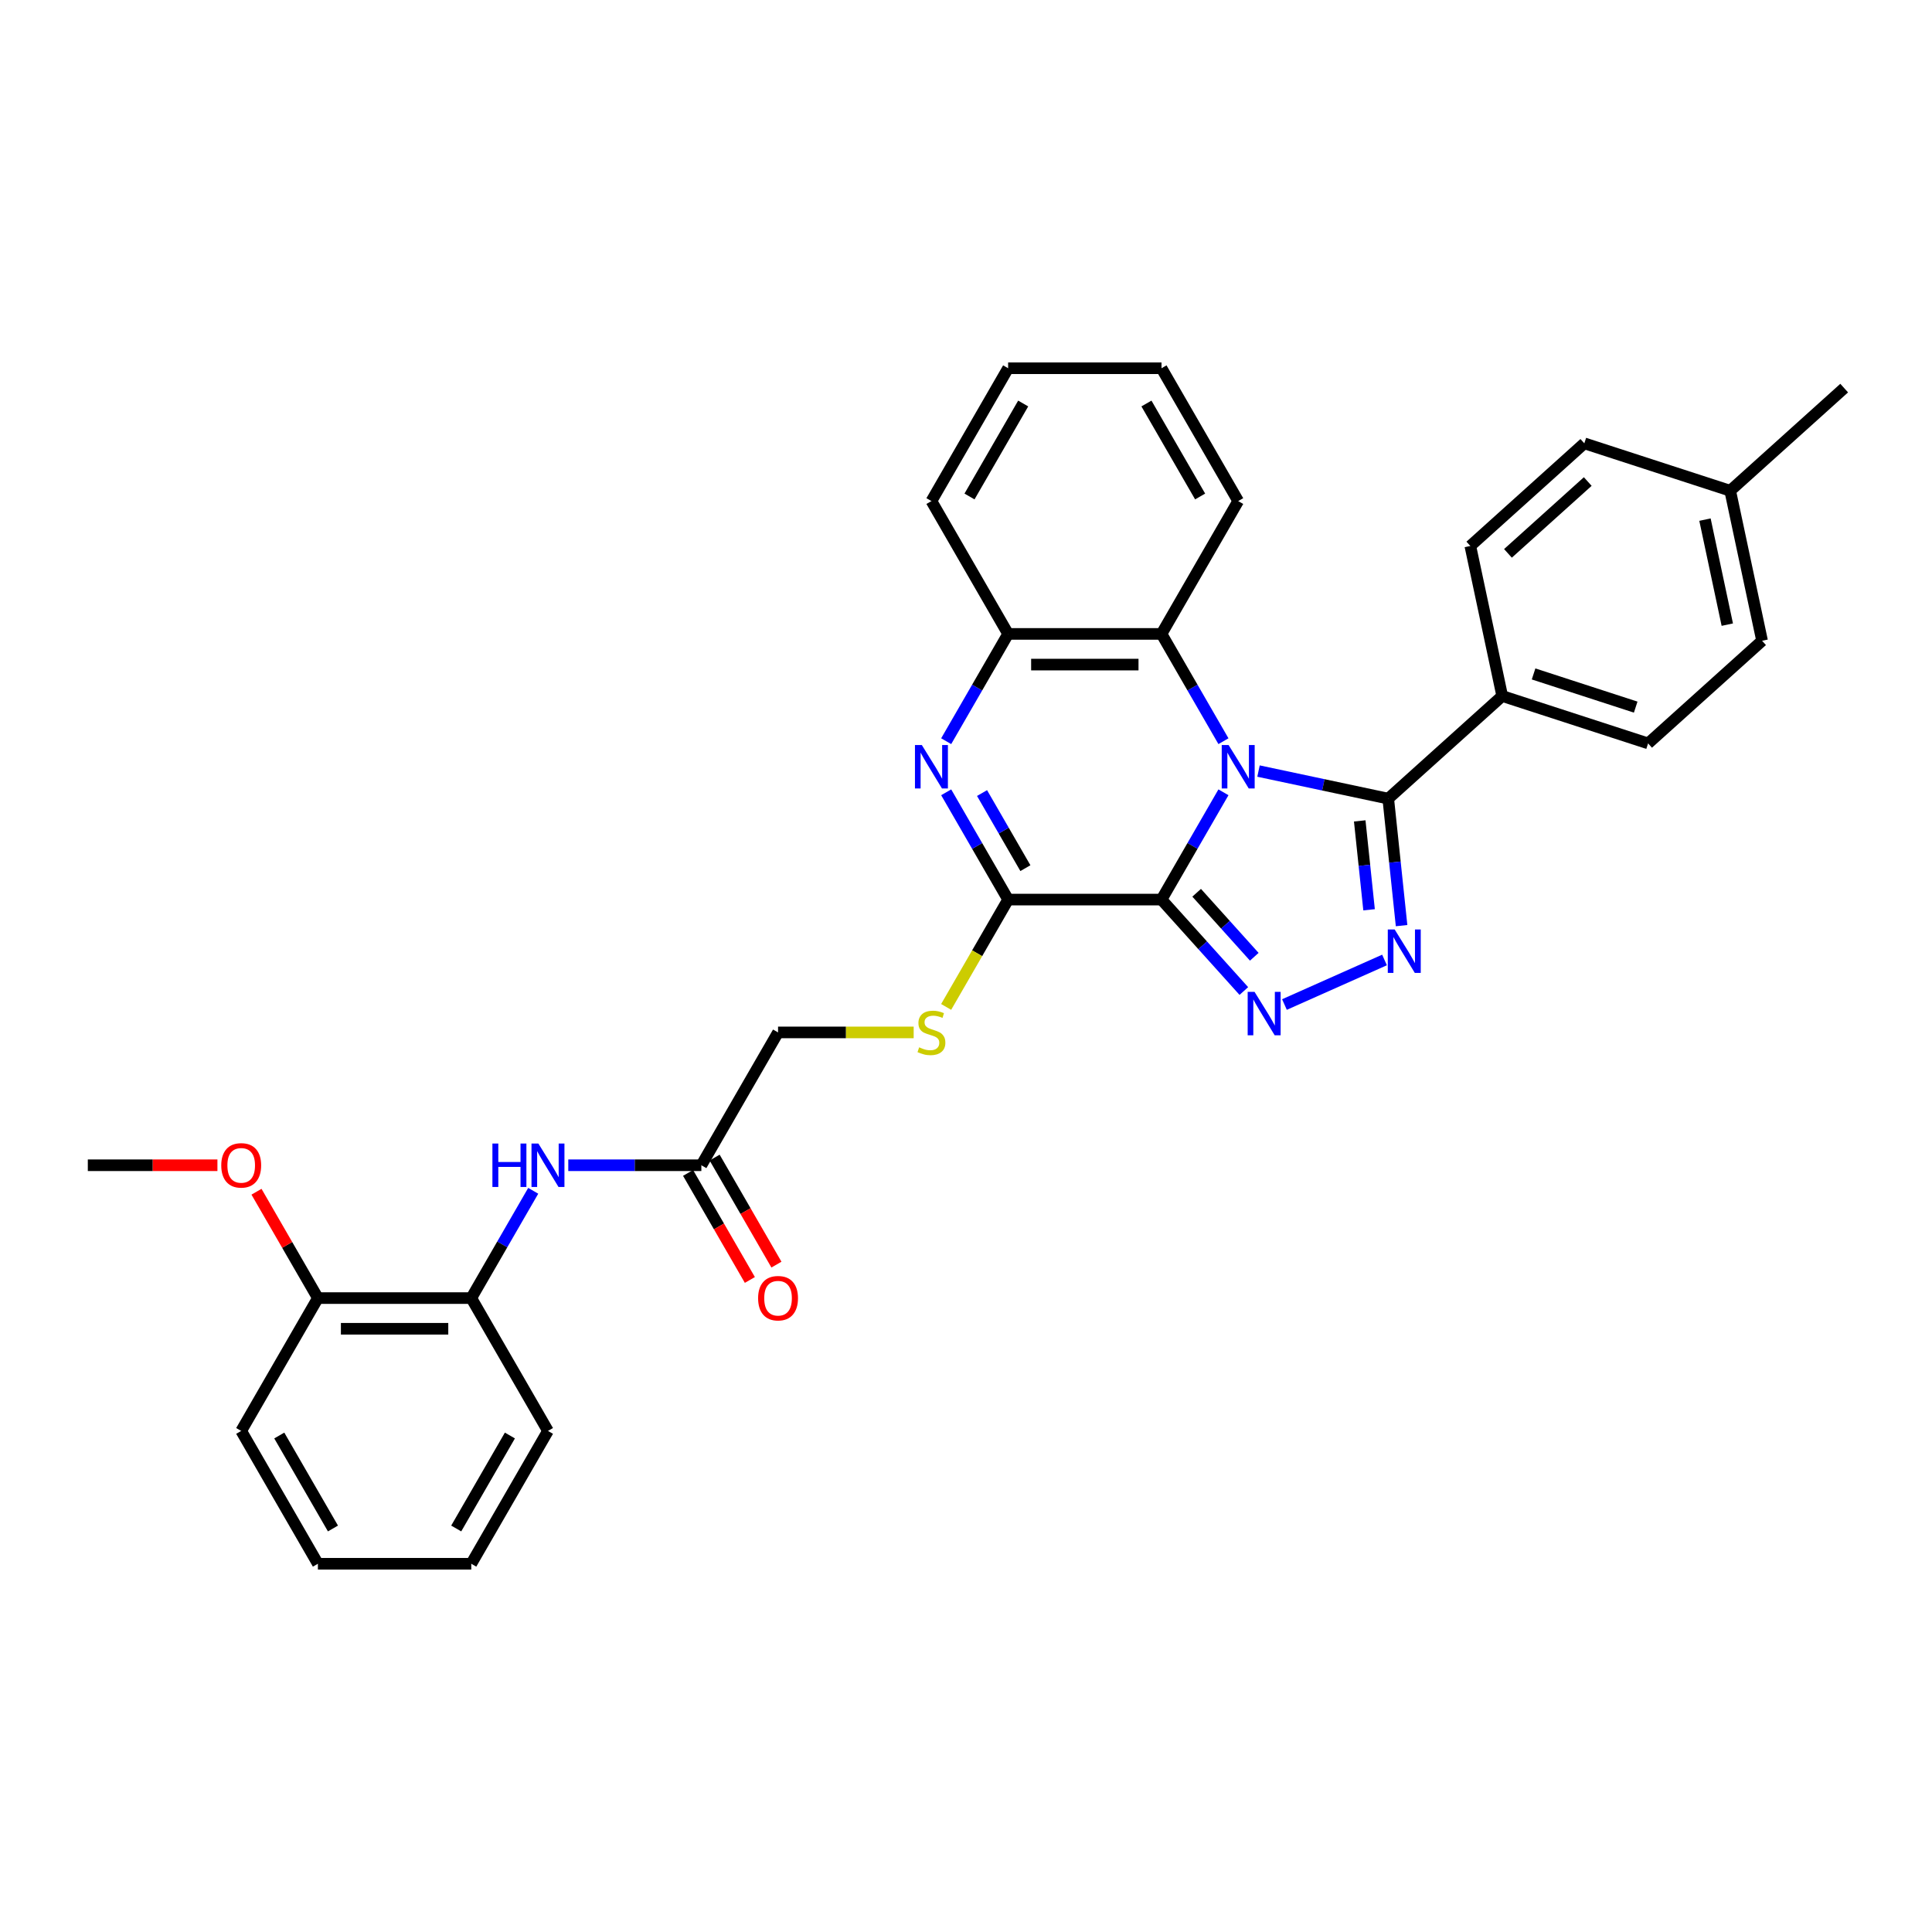 <?xml version='1.0' encoding='iso-8859-1'?>
<svg version='1.1' baseProfile='full'
              xmlns='http://www.w3.org/2000/svg'
                      xmlns:rdkit='http://www.rdkit.org/xml'
                      xmlns:xlink='http://www.w3.org/1999/xlink'
                  xml:space='preserve'
width='1000px' height='1000px' viewBox='0 0 1000 1000'>
<!-- END OF HEADER -->
<rect style='opacity:1.0;fill:#FFFFFF;stroke:none' width='1000' height='1000' x='0' y='0'> </rect>
<path class='bond-0' d='M 633.255,410.094 L 617.225,437.858' style='fill:none;fill-rule:evenodd;stroke:#0000FF;stroke-width:6px;stroke-linecap:butt;stroke-linejoin:miter;stroke-opacity:1' />
<path class='bond-0' d='M 617.225,437.858 L 601.195,465.622' style='fill:none;fill-rule:evenodd;stroke:#000000;stroke-width:6px;stroke-linecap:butt;stroke-linejoin:miter;stroke-opacity:1' />
<path class='bond-2' d='M 651.403,399.102 L 684.975,406.238' style='fill:none;fill-rule:evenodd;stroke:#0000FF;stroke-width:6px;stroke-linecap:butt;stroke-linejoin:miter;stroke-opacity:1' />
<path class='bond-2' d='M 684.975,406.238 L 718.548,413.374' style='fill:none;fill-rule:evenodd;stroke:#000000;stroke-width:6px;stroke-linecap:butt;stroke-linejoin:miter;stroke-opacity:1' />
<path class='bond-6' d='M 633.255,383.641 L 617.225,355.876' style='fill:none;fill-rule:evenodd;stroke:#0000FF;stroke-width:6px;stroke-linecap:butt;stroke-linejoin:miter;stroke-opacity:1' />
<path class='bond-6' d='M 617.225,355.876 L 601.195,328.112' style='fill:none;fill-rule:evenodd;stroke:#000000;stroke-width:6px;stroke-linecap:butt;stroke-linejoin:miter;stroke-opacity:1' />
<path class='bond-1' d='M 601.195,465.622 L 622.501,489.285' style='fill:none;fill-rule:evenodd;stroke:#000000;stroke-width:6px;stroke-linecap:butt;stroke-linejoin:miter;stroke-opacity:1' />
<path class='bond-1' d='M 622.501,489.285 L 643.807,512.948' style='fill:none;fill-rule:evenodd;stroke:#0000FF;stroke-width:6px;stroke-linecap:butt;stroke-linejoin:miter;stroke-opacity:1' />
<path class='bond-1' d='M 619.387,462.097 L 634.301,478.66' style='fill:none;fill-rule:evenodd;stroke:#000000;stroke-width:6px;stroke-linecap:butt;stroke-linejoin:miter;stroke-opacity:1' />
<path class='bond-1' d='M 634.301,478.66 L 649.215,495.224' style='fill:none;fill-rule:evenodd;stroke:#0000FF;stroke-width:6px;stroke-linecap:butt;stroke-linejoin:miter;stroke-opacity:1' />
<path class='bond-4' d='M 601.195,465.622 L 521.804,465.622' style='fill:none;fill-rule:evenodd;stroke:#000000;stroke-width:6px;stroke-linecap:butt;stroke-linejoin:miter;stroke-opacity:1' />
<path class='bond-32' d='M 664.83,519.942 L 716.623,496.882' style='fill:none;fill-rule:evenodd;stroke:#0000FF;stroke-width:6px;stroke-linecap:butt;stroke-linejoin:miter;stroke-opacity:1' />
<path class='bond-3' d='M 718.548,413.374 L 722.002,446.239' style='fill:none;fill-rule:evenodd;stroke:#000000;stroke-width:6px;stroke-linecap:butt;stroke-linejoin:miter;stroke-opacity:1' />
<path class='bond-3' d='M 722.002,446.239 L 725.456,479.104' style='fill:none;fill-rule:evenodd;stroke:#0000FF;stroke-width:6px;stroke-linecap:butt;stroke-linejoin:miter;stroke-opacity:1' />
<path class='bond-3' d='M 703.793,424.893 L 706.211,447.899' style='fill:none;fill-rule:evenodd;stroke:#000000;stroke-width:6px;stroke-linecap:butt;stroke-linejoin:miter;stroke-opacity:1' />
<path class='bond-3' d='M 706.211,447.899 L 708.629,470.904' style='fill:none;fill-rule:evenodd;stroke:#0000FF;stroke-width:6px;stroke-linecap:butt;stroke-linejoin:miter;stroke-opacity:1' />
<path class='bond-10' d='M 718.548,413.374 L 777.547,360.25' style='fill:none;fill-rule:evenodd;stroke:#000000;stroke-width:6px;stroke-linecap:butt;stroke-linejoin:miter;stroke-opacity:1' />
<path class='bond-8' d='M 521.804,465.622 L 505.765,493.403' style='fill:none;fill-rule:evenodd;stroke:#000000;stroke-width:6px;stroke-linecap:butt;stroke-linejoin:miter;stroke-opacity:1' />
<path class='bond-8' d='M 505.765,493.403 L 489.726,521.183' style='fill:none;fill-rule:evenodd;stroke:#CCCC00;stroke-width:6px;stroke-linecap:butt;stroke-linejoin:miter;stroke-opacity:1' />
<path class='bond-33' d='M 521.804,465.622 L 505.774,437.858' style='fill:none;fill-rule:evenodd;stroke:#000000;stroke-width:6px;stroke-linecap:butt;stroke-linejoin:miter;stroke-opacity:1' />
<path class='bond-33' d='M 505.774,437.858 L 489.744,410.094' style='fill:none;fill-rule:evenodd;stroke:#0000FF;stroke-width:6px;stroke-linecap:butt;stroke-linejoin:miter;stroke-opacity:1' />
<path class='bond-33' d='M 530.746,449.354 L 519.525,429.919' style='fill:none;fill-rule:evenodd;stroke:#000000;stroke-width:6px;stroke-linecap:butt;stroke-linejoin:miter;stroke-opacity:1' />
<path class='bond-33' d='M 519.525,429.919 L 508.304,410.484' style='fill:none;fill-rule:evenodd;stroke:#0000FF;stroke-width:6px;stroke-linecap:butt;stroke-linejoin:miter;stroke-opacity:1' />
<path class='bond-5' d='M 489.744,383.641 L 505.774,355.876' style='fill:none;fill-rule:evenodd;stroke:#0000FF;stroke-width:6px;stroke-linecap:butt;stroke-linejoin:miter;stroke-opacity:1' />
<path class='bond-5' d='M 505.774,355.876 L 521.804,328.112' style='fill:none;fill-rule:evenodd;stroke:#000000;stroke-width:6px;stroke-linecap:butt;stroke-linejoin:miter;stroke-opacity:1' />
<path class='bond-7' d='M 601.195,328.112 L 521.804,328.112' style='fill:none;fill-rule:evenodd;stroke:#000000;stroke-width:6px;stroke-linecap:butt;stroke-linejoin:miter;stroke-opacity:1' />
<path class='bond-7' d='M 589.287,343.991 L 533.713,343.991' style='fill:none;fill-rule:evenodd;stroke:#000000;stroke-width:6px;stroke-linecap:butt;stroke-linejoin:miter;stroke-opacity:1' />
<path class='bond-22' d='M 601.195,328.112 L 640.891,259.357' style='fill:none;fill-rule:evenodd;stroke:#000000;stroke-width:6px;stroke-linecap:butt;stroke-linejoin:miter;stroke-opacity:1' />
<path class='bond-23' d='M 521.804,328.112 L 482.108,259.357' style='fill:none;fill-rule:evenodd;stroke:#000000;stroke-width:6px;stroke-linecap:butt;stroke-linejoin:miter;stroke-opacity:1' />
<path class='bond-15' d='M 472.915,534.378 L 437.816,534.378' style='fill:none;fill-rule:evenodd;stroke:#CCCC00;stroke-width:6px;stroke-linecap:butt;stroke-linejoin:miter;stroke-opacity:1' />
<path class='bond-15' d='M 437.816,534.378 L 402.717,534.378' style='fill:none;fill-rule:evenodd;stroke:#000000;stroke-width:6px;stroke-linecap:butt;stroke-linejoin:miter;stroke-opacity:1' />
<path class='bond-9' d='M 294.141,603.133 L 328.581,603.133' style='fill:none;fill-rule:evenodd;stroke:#0000FF;stroke-width:6px;stroke-linecap:butt;stroke-linejoin:miter;stroke-opacity:1' />
<path class='bond-9' d='M 328.581,603.133 L 363.021,603.133' style='fill:none;fill-rule:evenodd;stroke:#000000;stroke-width:6px;stroke-linecap:butt;stroke-linejoin:miter;stroke-opacity:1' />
<path class='bond-12' d='M 275.993,616.359 L 259.963,644.124' style='fill:none;fill-rule:evenodd;stroke:#0000FF;stroke-width:6px;stroke-linecap:butt;stroke-linejoin:miter;stroke-opacity:1' />
<path class='bond-12' d='M 259.963,644.124 L 243.933,671.888' style='fill:none;fill-rule:evenodd;stroke:#000000;stroke-width:6px;stroke-linecap:butt;stroke-linejoin:miter;stroke-opacity:1' />
<path class='bond-16' d='M 777.547,360.25 L 853.053,384.784' style='fill:none;fill-rule:evenodd;stroke:#000000;stroke-width:6px;stroke-linecap:butt;stroke-linejoin:miter;stroke-opacity:1' />
<path class='bond-16' d='M 793.78,348.829 L 846.634,366.003' style='fill:none;fill-rule:evenodd;stroke:#000000;stroke-width:6px;stroke-linecap:butt;stroke-linejoin:miter;stroke-opacity:1' />
<path class='bond-17' d='M 777.547,360.25 L 761.041,282.594' style='fill:none;fill-rule:evenodd;stroke:#000000;stroke-width:6px;stroke-linecap:butt;stroke-linejoin:miter;stroke-opacity:1' />
<path class='bond-11' d='M 363.021,603.133 L 402.717,534.378' style='fill:none;fill-rule:evenodd;stroke:#000000;stroke-width:6px;stroke-linecap:butt;stroke-linejoin:miter;stroke-opacity:1' />
<path class='bond-14' d='M 356.145,607.102 L 372.138,634.803' style='fill:none;fill-rule:evenodd;stroke:#000000;stroke-width:6px;stroke-linecap:butt;stroke-linejoin:miter;stroke-opacity:1' />
<path class='bond-14' d='M 372.138,634.803 L 388.131,662.504' style='fill:none;fill-rule:evenodd;stroke:#FF0000;stroke-width:6px;stroke-linecap:butt;stroke-linejoin:miter;stroke-opacity:1' />
<path class='bond-14' d='M 369.896,599.163 L 385.889,626.864' style='fill:none;fill-rule:evenodd;stroke:#000000;stroke-width:6px;stroke-linecap:butt;stroke-linejoin:miter;stroke-opacity:1' />
<path class='bond-14' d='M 385.889,626.864 L 401.882,654.565' style='fill:none;fill-rule:evenodd;stroke:#FF0000;stroke-width:6px;stroke-linecap:butt;stroke-linejoin:miter;stroke-opacity:1' />
<path class='bond-13' d='M 243.933,671.888 L 164.542,671.888' style='fill:none;fill-rule:evenodd;stroke:#000000;stroke-width:6px;stroke-linecap:butt;stroke-linejoin:miter;stroke-opacity:1' />
<path class='bond-13' d='M 232.025,687.766 L 176.451,687.766' style='fill:none;fill-rule:evenodd;stroke:#000000;stroke-width:6px;stroke-linecap:butt;stroke-linejoin:miter;stroke-opacity:1' />
<path class='bond-24' d='M 243.933,671.888 L 283.629,740.643' style='fill:none;fill-rule:evenodd;stroke:#000000;stroke-width:6px;stroke-linecap:butt;stroke-linejoin:miter;stroke-opacity:1' />
<path class='bond-21' d='M 164.542,671.888 L 148.65,644.362' style='fill:none;fill-rule:evenodd;stroke:#000000;stroke-width:6px;stroke-linecap:butt;stroke-linejoin:miter;stroke-opacity:1' />
<path class='bond-21' d='M 148.65,644.362 L 132.758,616.836' style='fill:none;fill-rule:evenodd;stroke:#FF0000;stroke-width:6px;stroke-linecap:butt;stroke-linejoin:miter;stroke-opacity:1' />
<path class='bond-25' d='M 164.542,671.888 L 124.846,740.643' style='fill:none;fill-rule:evenodd;stroke:#000000;stroke-width:6px;stroke-linecap:butt;stroke-linejoin:miter;stroke-opacity:1' />
<path class='bond-18' d='M 853.053,384.784 L 912.052,331.66' style='fill:none;fill-rule:evenodd;stroke:#000000;stroke-width:6px;stroke-linecap:butt;stroke-linejoin:miter;stroke-opacity:1' />
<path class='bond-19' d='M 761.041,282.594 L 820.04,229.471' style='fill:none;fill-rule:evenodd;stroke:#000000;stroke-width:6px;stroke-linecap:butt;stroke-linejoin:miter;stroke-opacity:1' />
<path class='bond-19' d='M 780.515,286.425 L 821.815,249.239' style='fill:none;fill-rule:evenodd;stroke:#000000;stroke-width:6px;stroke-linecap:butt;stroke-linejoin:miter;stroke-opacity:1' />
<path class='bond-35' d='M 912.052,331.66 L 895.546,254.004' style='fill:none;fill-rule:evenodd;stroke:#000000;stroke-width:6px;stroke-linecap:butt;stroke-linejoin:miter;stroke-opacity:1' />
<path class='bond-35' d='M 894.045,323.313 L 882.491,268.954' style='fill:none;fill-rule:evenodd;stroke:#000000;stroke-width:6px;stroke-linecap:butt;stroke-linejoin:miter;stroke-opacity:1' />
<path class='bond-20' d='M 820.04,229.471 L 895.546,254.004' style='fill:none;fill-rule:evenodd;stroke:#000000;stroke-width:6px;stroke-linecap:butt;stroke-linejoin:miter;stroke-opacity:1' />
<path class='bond-26' d='M 895.546,254.004 L 954.545,200.881' style='fill:none;fill-rule:evenodd;stroke:#000000;stroke-width:6px;stroke-linecap:butt;stroke-linejoin:miter;stroke-opacity:1' />
<path class='bond-27' d='M 112.54,603.133 L 78.998,603.133' style='fill:none;fill-rule:evenodd;stroke:#FF0000;stroke-width:6px;stroke-linecap:butt;stroke-linejoin:miter;stroke-opacity:1' />
<path class='bond-27' d='M 78.998,603.133 L 45.455,603.133' style='fill:none;fill-rule:evenodd;stroke:#000000;stroke-width:6px;stroke-linecap:butt;stroke-linejoin:miter;stroke-opacity:1' />
<path class='bond-28' d='M 640.891,259.357 L 601.195,190.602' style='fill:none;fill-rule:evenodd;stroke:#000000;stroke-width:6px;stroke-linecap:butt;stroke-linejoin:miter;stroke-opacity:1' />
<path class='bond-28' d='M 621.186,256.983 L 593.399,208.854' style='fill:none;fill-rule:evenodd;stroke:#000000;stroke-width:6px;stroke-linecap:butt;stroke-linejoin:miter;stroke-opacity:1' />
<path class='bond-34' d='M 482.108,259.357 L 521.804,190.602' style='fill:none;fill-rule:evenodd;stroke:#000000;stroke-width:6px;stroke-linecap:butt;stroke-linejoin:miter;stroke-opacity:1' />
<path class='bond-34' d='M 501.813,256.983 L 529.6,208.854' style='fill:none;fill-rule:evenodd;stroke:#000000;stroke-width:6px;stroke-linecap:butt;stroke-linejoin:miter;stroke-opacity:1' />
<path class='bond-30' d='M 283.629,740.643 L 243.933,809.398' style='fill:none;fill-rule:evenodd;stroke:#000000;stroke-width:6px;stroke-linecap:butt;stroke-linejoin:miter;stroke-opacity:1' />
<path class='bond-30' d='M 263.924,743.017 L 236.137,791.146' style='fill:none;fill-rule:evenodd;stroke:#000000;stroke-width:6px;stroke-linecap:butt;stroke-linejoin:miter;stroke-opacity:1' />
<path class='bond-36' d='M 124.846,740.643 L 164.542,809.398' style='fill:none;fill-rule:evenodd;stroke:#000000;stroke-width:6px;stroke-linecap:butt;stroke-linejoin:miter;stroke-opacity:1' />
<path class='bond-36' d='M 144.551,743.017 L 172.339,791.146' style='fill:none;fill-rule:evenodd;stroke:#000000;stroke-width:6px;stroke-linecap:butt;stroke-linejoin:miter;stroke-opacity:1' />
<path class='bond-29' d='M 601.195,190.602 L 521.804,190.602' style='fill:none;fill-rule:evenodd;stroke:#000000;stroke-width:6px;stroke-linecap:butt;stroke-linejoin:miter;stroke-opacity:1' />
<path class='bond-31' d='M 243.933,809.398 L 164.542,809.398' style='fill:none;fill-rule:evenodd;stroke:#000000;stroke-width:6px;stroke-linecap:butt;stroke-linejoin:miter;stroke-opacity:1' />
<path  class='atom-0' d='M 635.921 385.626
L 643.289 397.534
Q 644.019 398.709, 645.194 400.837
Q 646.369 402.965, 646.433 403.092
L 646.433 385.626
L 649.418 385.626
L 649.418 408.109
L 646.337 408.109
L 638.43 395.089
Q 637.509 393.565, 636.525 391.818
Q 635.572 390.071, 635.286 389.532
L 635.286 408.109
L 632.364 408.109
L 632.364 385.626
L 635.921 385.626
' fill='#0000FF'/>
<path  class='atom-2' d='M 649.349 513.38
L 656.716 525.289
Q 657.447 526.464, 658.622 528.591
Q 659.797 530.719, 659.86 530.846
L 659.86 513.38
L 662.845 513.38
L 662.845 535.864
L 659.765 535.864
L 651.858 522.843
Q 650.937 521.319, 649.952 519.573
Q 648.999 517.826, 648.714 517.286
L 648.714 535.864
L 645.792 535.864
L 645.792 513.38
L 649.349 513.38
' fill='#0000FF'/>
<path  class='atom-4' d='M 721.877 481.089
L 729.244 492.997
Q 729.974 494.172, 731.149 496.3
Q 732.324 498.428, 732.388 498.555
L 732.388 481.089
L 735.373 481.089
L 735.373 503.572
L 732.293 503.572
L 724.385 490.552
Q 723.464 489.028, 722.48 487.281
Q 721.527 485.535, 721.241 484.995
L 721.241 503.572
L 718.32 503.572
L 718.32 481.089
L 721.877 481.089
' fill='#0000FF'/>
<path  class='atom-6' d='M 477.138 385.626
L 484.506 397.534
Q 485.236 398.709, 486.411 400.837
Q 487.586 402.965, 487.65 403.092
L 487.65 385.626
L 490.635 385.626
L 490.635 408.109
L 487.554 408.109
L 479.647 395.089
Q 478.726 393.565, 477.742 391.818
Q 476.789 390.071, 476.503 389.532
L 476.503 408.109
L 473.581 408.109
L 473.581 385.626
L 477.138 385.626
' fill='#0000FF'/>
<path  class='atom-9' d='M 475.757 542.094
Q 476.011 542.19, 477.059 542.634
Q 478.107 543.079, 479.25 543.365
Q 480.425 543.619, 481.568 543.619
Q 483.696 543.619, 484.934 542.603
Q 486.173 541.555, 486.173 539.744
Q 486.173 538.506, 485.538 537.744
Q 484.934 536.982, 483.982 536.569
Q 483.029 536.156, 481.441 535.68
Q 479.44 535.076, 478.234 534.505
Q 477.059 533.933, 476.201 532.726
Q 475.376 531.519, 475.376 529.487
Q 475.376 526.661, 477.281 524.914
Q 479.218 523.167, 483.029 523.167
Q 485.633 523.167, 488.586 524.406
L 487.856 526.851
Q 485.157 525.74, 483.124 525.74
Q 480.933 525.74, 479.726 526.661
Q 478.52 527.55, 478.551 529.106
Q 478.551 530.313, 479.155 531.043
Q 479.79 531.774, 480.679 532.186
Q 481.6 532.599, 483.124 533.076
Q 485.157 533.711, 486.363 534.346
Q 487.57 534.981, 488.428 536.283
Q 489.317 537.553, 489.317 539.744
Q 489.317 542.857, 487.221 544.54
Q 485.157 546.191, 481.695 546.191
Q 479.695 546.191, 478.17 545.746
Q 476.678 545.334, 474.899 544.603
L 475.757 542.094
' fill='#CCCC00'/>
<path  class='atom-10' d='M 254.874 591.891
L 257.922 591.891
L 257.922 601.45
L 269.418 601.45
L 269.418 591.891
L 272.467 591.891
L 272.467 614.374
L 269.418 614.374
L 269.418 603.99
L 257.922 603.99
L 257.922 614.374
L 254.874 614.374
L 254.874 591.891
' fill='#0000FF'/>
<path  class='atom-10' d='M 278.659 591.891
L 286.027 603.8
Q 286.757 604.975, 287.932 607.102
Q 289.107 609.23, 289.171 609.357
L 289.171 591.891
L 292.156 591.891
L 292.156 614.374
L 289.075 614.374
L 281.168 601.354
Q 280.247 599.83, 279.263 598.083
Q 278.31 596.337, 278.024 595.797
L 278.024 614.374
L 275.103 614.374
L 275.103 591.891
L 278.659 591.891
' fill='#0000FF'/>
<path  class='atom-15' d='M 392.396 671.951
Q 392.396 666.553, 395.063 663.536
Q 397.731 660.519, 402.717 660.519
Q 407.702 660.519, 410.37 663.536
Q 413.037 666.553, 413.037 671.951
Q 413.037 677.413, 410.338 680.526
Q 407.639 683.606, 402.717 683.606
Q 397.762 683.606, 395.063 680.526
Q 392.396 677.445, 392.396 671.951
M 402.717 681.065
Q 406.146 681.065, 407.988 678.779
Q 409.862 676.461, 409.862 671.951
Q 409.862 667.537, 407.988 665.314
Q 406.146 663.059, 402.717 663.059
Q 399.287 663.059, 397.413 665.282
Q 395.571 667.505, 395.571 671.951
Q 395.571 676.492, 397.413 678.779
Q 399.287 681.065, 402.717 681.065
' fill='#FF0000'/>
<path  class='atom-22' d='M 114.525 603.196
Q 114.525 597.798, 117.193 594.781
Q 119.86 591.764, 124.846 591.764
Q 129.832 591.764, 132.499 594.781
Q 135.167 597.798, 135.167 603.196
Q 135.167 608.658, 132.468 611.77
Q 129.768 614.851, 124.846 614.851
Q 119.892 614.851, 117.193 611.77
Q 114.525 608.69, 114.525 603.196
M 124.846 612.31
Q 128.276 612.31, 130.118 610.024
Q 131.991 607.706, 131.991 603.196
Q 131.991 598.782, 130.118 596.559
Q 128.276 594.304, 124.846 594.304
Q 121.416 594.304, 119.543 596.527
Q 117.701 598.75, 117.701 603.196
Q 117.701 607.737, 119.543 610.024
Q 121.416 612.31, 124.846 612.31
' fill='#FF0000'/>
</svg>
